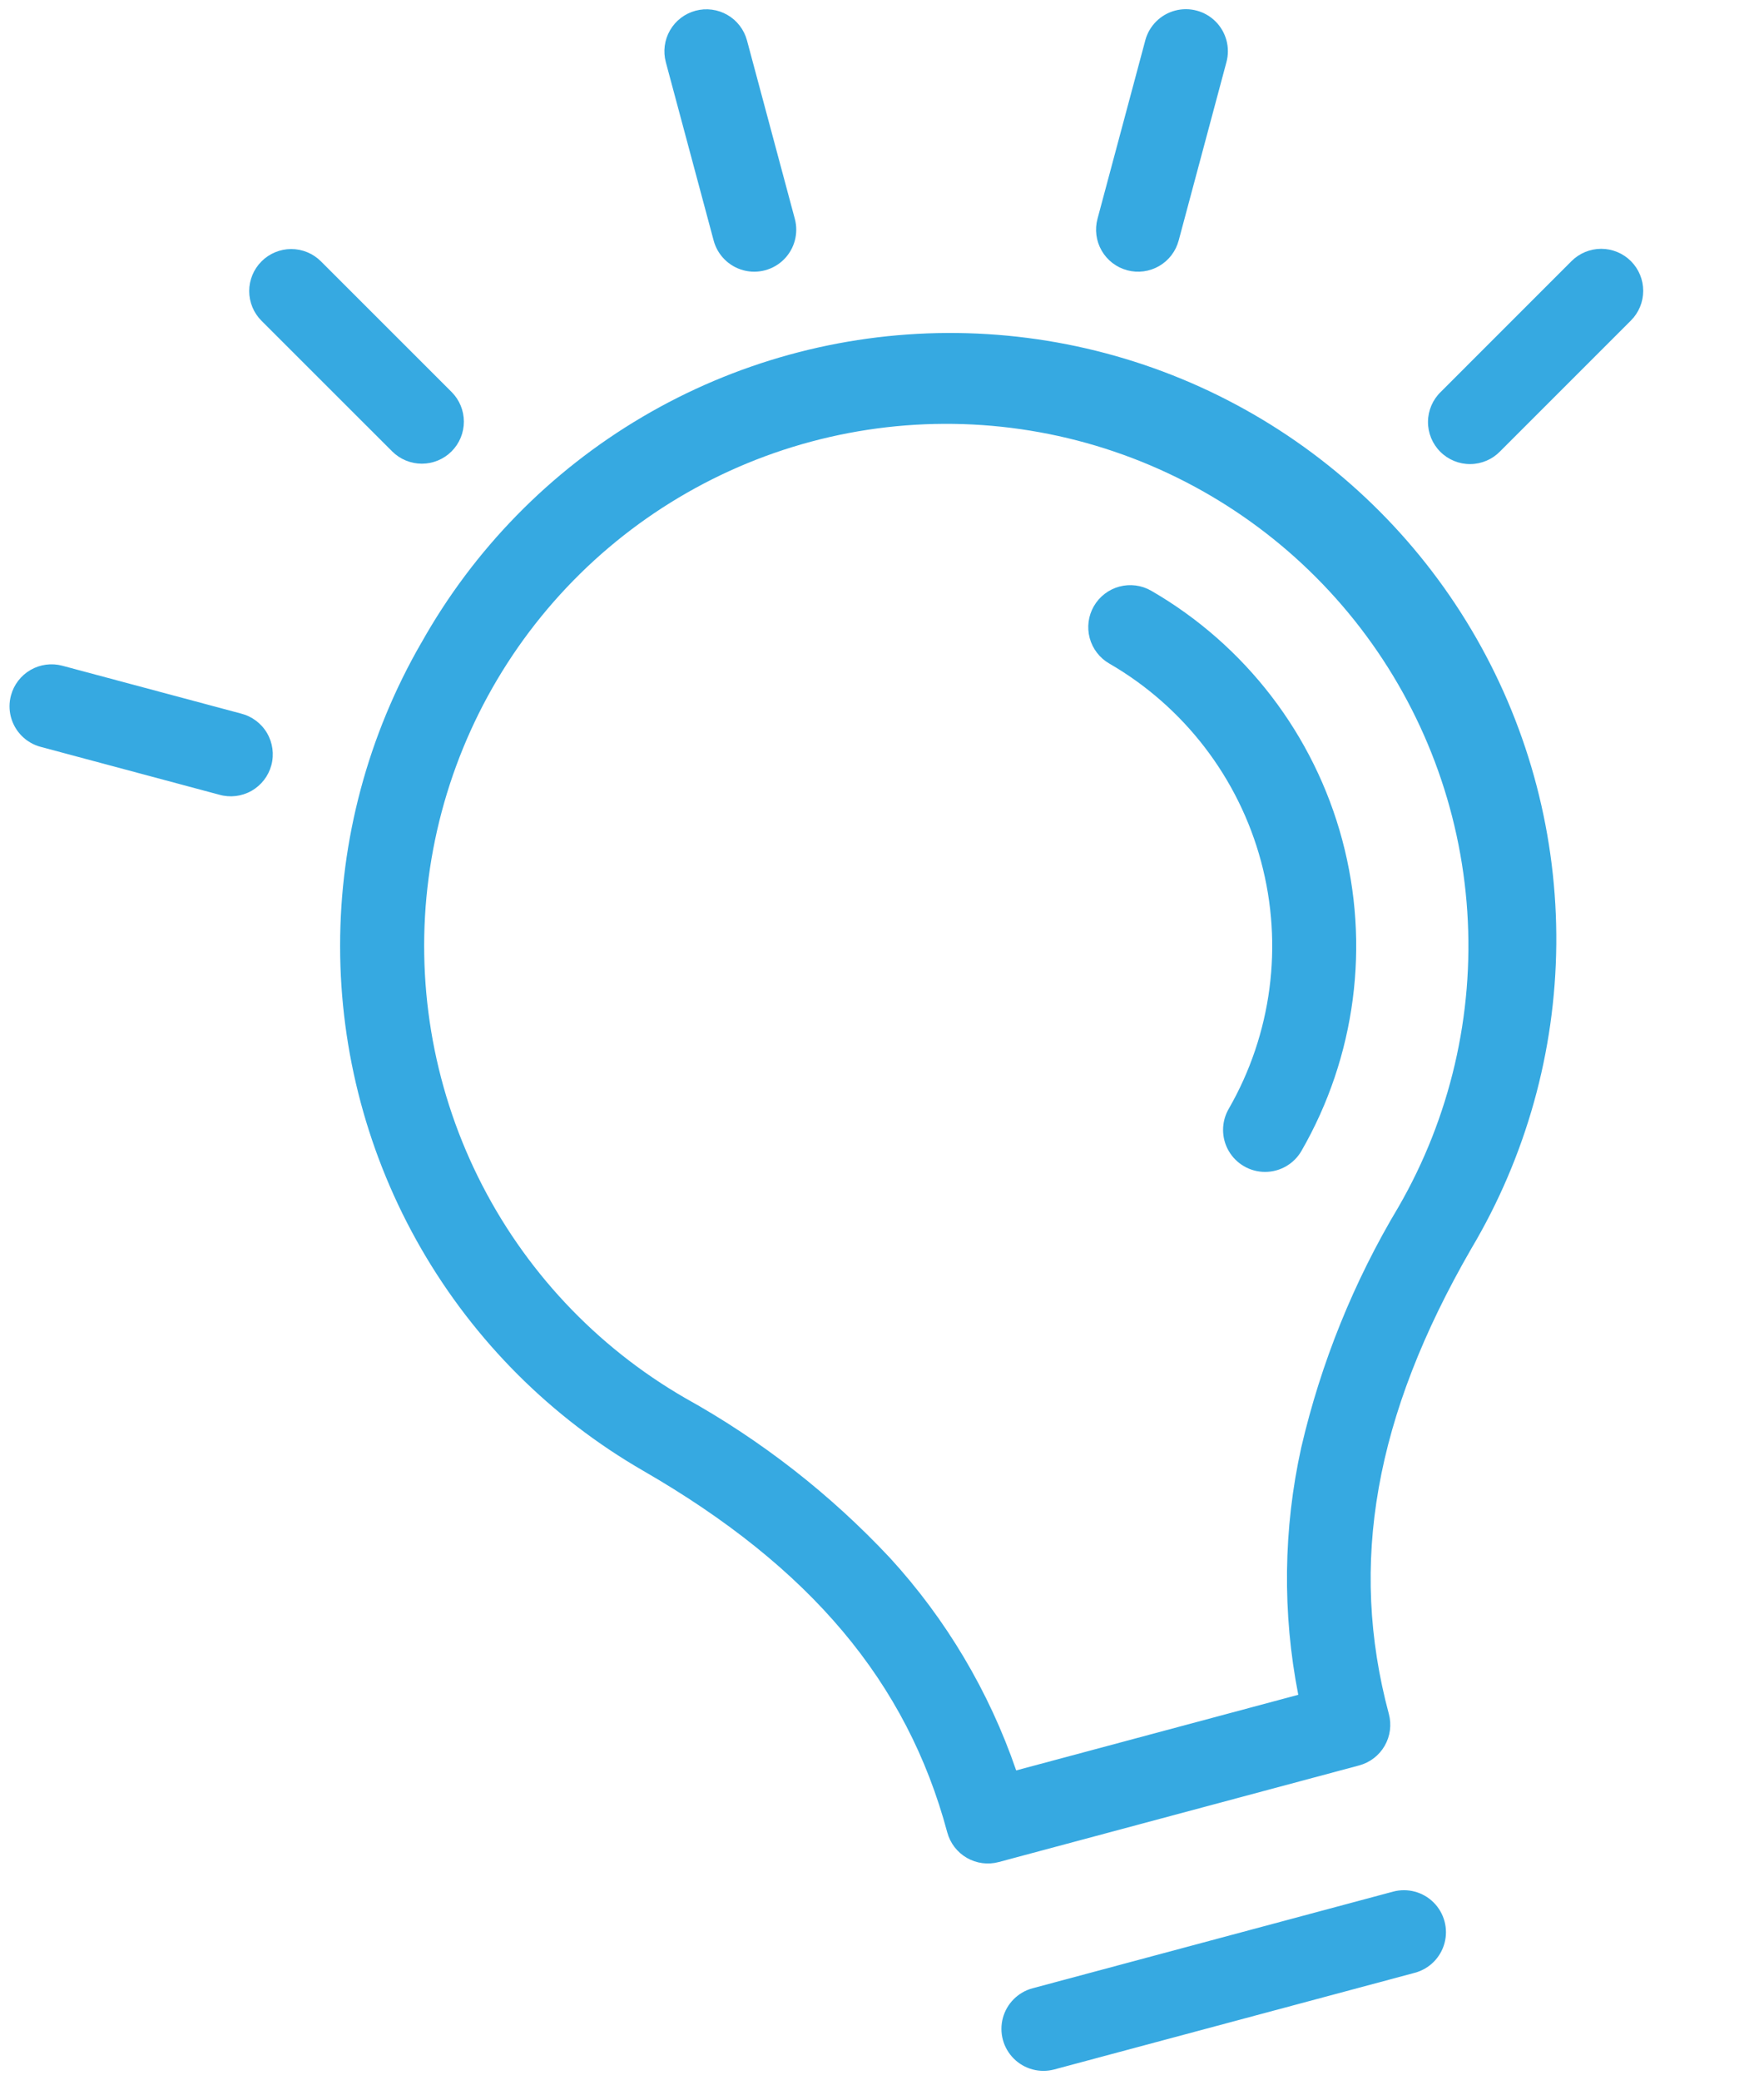 <svg xmlns="http://www.w3.org/2000/svg" xmlns:xlink="http://www.w3.org/1999/xlink" width="102.336" height="120.69" viewBox="0 0 102.336 120.69">
  <defs>
    <clipPath id="clip-path">
      <path id="Pfad_29" data-name="Pfad 29" d="M50.625,110.917A48.522,48.522,0,0,0,41.563,98.9a30.287,30.287,0,1,1,42.832,0,48.535,48.535,0,0,0-9.063,12.019A35.136,35.136,0,0,0,71.45,124.73H54.509a35.154,35.154,0,0,0-3.884-13.814m-12.508-58.3a35.159,35.159,0,0,0,0,49.725c7.914,7.914,11.6,15.8,11.6,24.823a2.437,2.437,0,0,0,2.437,2.438H73.8a2.438,2.438,0,0,0,2.437-2.438c0-9.021,3.687-16.909,11.6-24.823A35.161,35.161,0,1,0,38.117,52.619" transform="translate(-27.818 -42.321)" fill="#36a9e1"/>
    </clipPath>
    <clipPath id="clip-path-2">
      <path id="Pfad_30" data-name="Pfad 30" d="M124.879,78.549a2.437,2.437,0,0,0,0,3.447,18.934,18.934,0,0,1,0,26.748,2.437,2.437,0,1,0,3.447,3.446,23.814,23.814,0,0,0,0-33.64,2.437,2.437,0,0,0-3.447,0" transform="translate(-124.165 -77.835)" fill="#36a9e1"/>
    </clipPath>
    <clipPath id="clip-path-3">
      <path id="Pfad_31" data-name="Pfad 31" d="M74.377,233.444a2.437,2.437,0,0,0,0,4.874h21.65a2.437,2.437,0,0,0,0-4.874Z" transform="translate(-71.94 -233.444)" fill="#36a9e1"/>
    </clipPath>
    <clipPath id="clip-path-4">
      <path id="Pfad_32" data-name="Pfad 32" d="M96.186,0a2.437,2.437,0,0,0-2.437,2.438V13.151a2.437,2.437,0,1,0,4.874,0V2.438A2.438,2.438,0,0,0,96.186,0Z" transform="translate(-93.749 0)" fill="#36a9e1"/>
    </clipPath>
    <clipPath id="clip-path-5">
      <path id="Pfad_33" data-name="Pfad 33" d="M40.841,14.83a2.437,2.437,0,0,0-.892,3.329l5.357,9.279A2.437,2.437,0,1,0,49.528,25l-5.357-9.28a2.436,2.436,0,0,0-3.329-.891" transform="translate(-39.622 -14.503)" fill="#36a9e1"/>
    </clipPath>
    <clipPath id="clip-path-6">
      <path id="Pfad_34" data-name="Pfad 34" d="M.327,55.344A2.42,2.42,0,0,0,0,56.548v.022a2.436,2.436,0,0,0,1.219,2.1L10.5,64.03a2.437,2.437,0,1,0,2.437-4.22L3.656,54.452a2.436,2.436,0,0,0-3.329.892" transform="translate(0 -54.125)" fill="#36a9e1"/>
    </clipPath>
    <clipPath id="clip-path-7">
      <path id="Pfad_35" data-name="Pfad 35" d="M142.764,15.722,137.407,25a2.437,2.437,0,1,0,4.221,2.437l5.357-9.279a2.437,2.437,0,1,0-4.221-2.438" transform="translate(-137.08 -14.503)" fill="#36a9e1"/>
    </clipPath>
    <clipPath id="clip-path-8">
      <path id="Pfad_36" data-name="Pfad 36" d="M179.3,54.451l-9.279,5.358a2.437,2.437,0,1,0,2.437,4.22l9.279-5.357a2.437,2.437,0,1,0-2.437-4.221" transform="translate(-168.801 -54.124)" fill="#36a9e1"/>
    </clipPath>
  </defs>
  <g id="Gruppe_255" data-name="Gruppe 255" transform="matrix(0.966, -0.259, 0.259, 0.966, -6.953, 13.305)">
    <g id="Gruppe_78" data-name="Gruppe 78" transform="translate(13.807 21.005)">
      <g id="Gruppe_77" data-name="Gruppe 77" clip-path="url(#clip-path)">
        <rect id="Rechteck_29" data-name="Rechteck 29" width="105.4" height="111.101" transform="matrix(0.855, -0.519, 0.519, 0.855, -38.711, 23.49)" fill="#36a9e1"/>
      </g>
    </g>
    <g id="Gruppe_80" data-name="Gruppe 80" transform="translate(61.628 38.632)">
      <g id="Gruppe_79" data-name="Gruppe 79" clip-path="url(#clip-path-2)">
        <rect id="Rechteck_30" data-name="Rechteck 30" width="29.882" height="37.073" transform="translate(-15.791 9.438) rotate(-31.25)" fill="#36a9e1"/>
      </g>
    </g>
    <g id="Gruppe_82" data-name="Gruppe 82" transform="translate(35.706 115.867)">
      <g id="Gruppe_81" data-name="Gruppe 81" clip-path="url(#clip-path-3)">
        <rect id="Rechteck_31" data-name="Rechteck 31" width="25.204" height="17.926" transform="matrix(0.855, -0.519, 0.519, 0.855, -2.162, 1.312)" fill="#36a9e1"/>
      </g>
    </g>
    <g id="Gruppe_84" data-name="Gruppe 84" transform="translate(46.531)">
      <g id="Gruppe_83" data-name="Gruppe 83" clip-path="url(#clip-path-4)">
        <rect id="Rechteck_32" data-name="Rechteck 32" width="12.254" height="15.856" transform="matrix(0.855, -0.519, 0.519, 0.855, -6.914, 4.195)" fill="#36a9e1"/>
      </g>
    </g>
    <g id="Gruppe_86" data-name="Gruppe 86" transform="translate(19.666 7.198)">
      <g id="Gruppe_85" data-name="Gruppe 85" clip-path="url(#clip-path-5)">
        <rect id="Rechteck_33" data-name="Rechteck 33" width="16.682" height="17.768" transform="translate(-6.623 3.809) rotate(-31.25)" fill="#36a9e1"/>
      </g>
    </g>
    <g id="Gruppe_88" data-name="Gruppe 88" transform="translate(0 26.864)">
      <g id="Gruppe_87" data-name="Gruppe 87" clip-path="url(#clip-path-6)">
        <rect id="Rechteck_34" data-name="Rechteck 34" width="17.705" height="16.27" transform="translate(-4.538 2.754) rotate(-31.25)" fill="#36a9e1"/>
      </g>
    </g>
    <g id="Gruppe_90" data-name="Gruppe 90" transform="translate(68.038 7.198)">
      <g id="Gruppe_89" data-name="Gruppe 89" clip-path="url(#clip-path-7)">
        <rect id="Rechteck_35" data-name="Rechteck 35" width="16.682" height="17.768" transform="translate(-6.624 3.809) rotate(-31.25)" fill="#36a9e1"/>
      </g>
    </g>
    <g id="Gruppe_92" data-name="Gruppe 92" transform="translate(83.782 26.864)">
      <g id="Gruppe_91" data-name="Gruppe 91" clip-path="url(#clip-path-8)">
        <rect id="Rechteck_36" data-name="Rechteck 36" width="18.001" height="16.45" transform="translate(-4.885 2.754) rotate(-31.25)" fill="#36a9e1"/>
      </g>
    </g>
  </g>
</svg>

